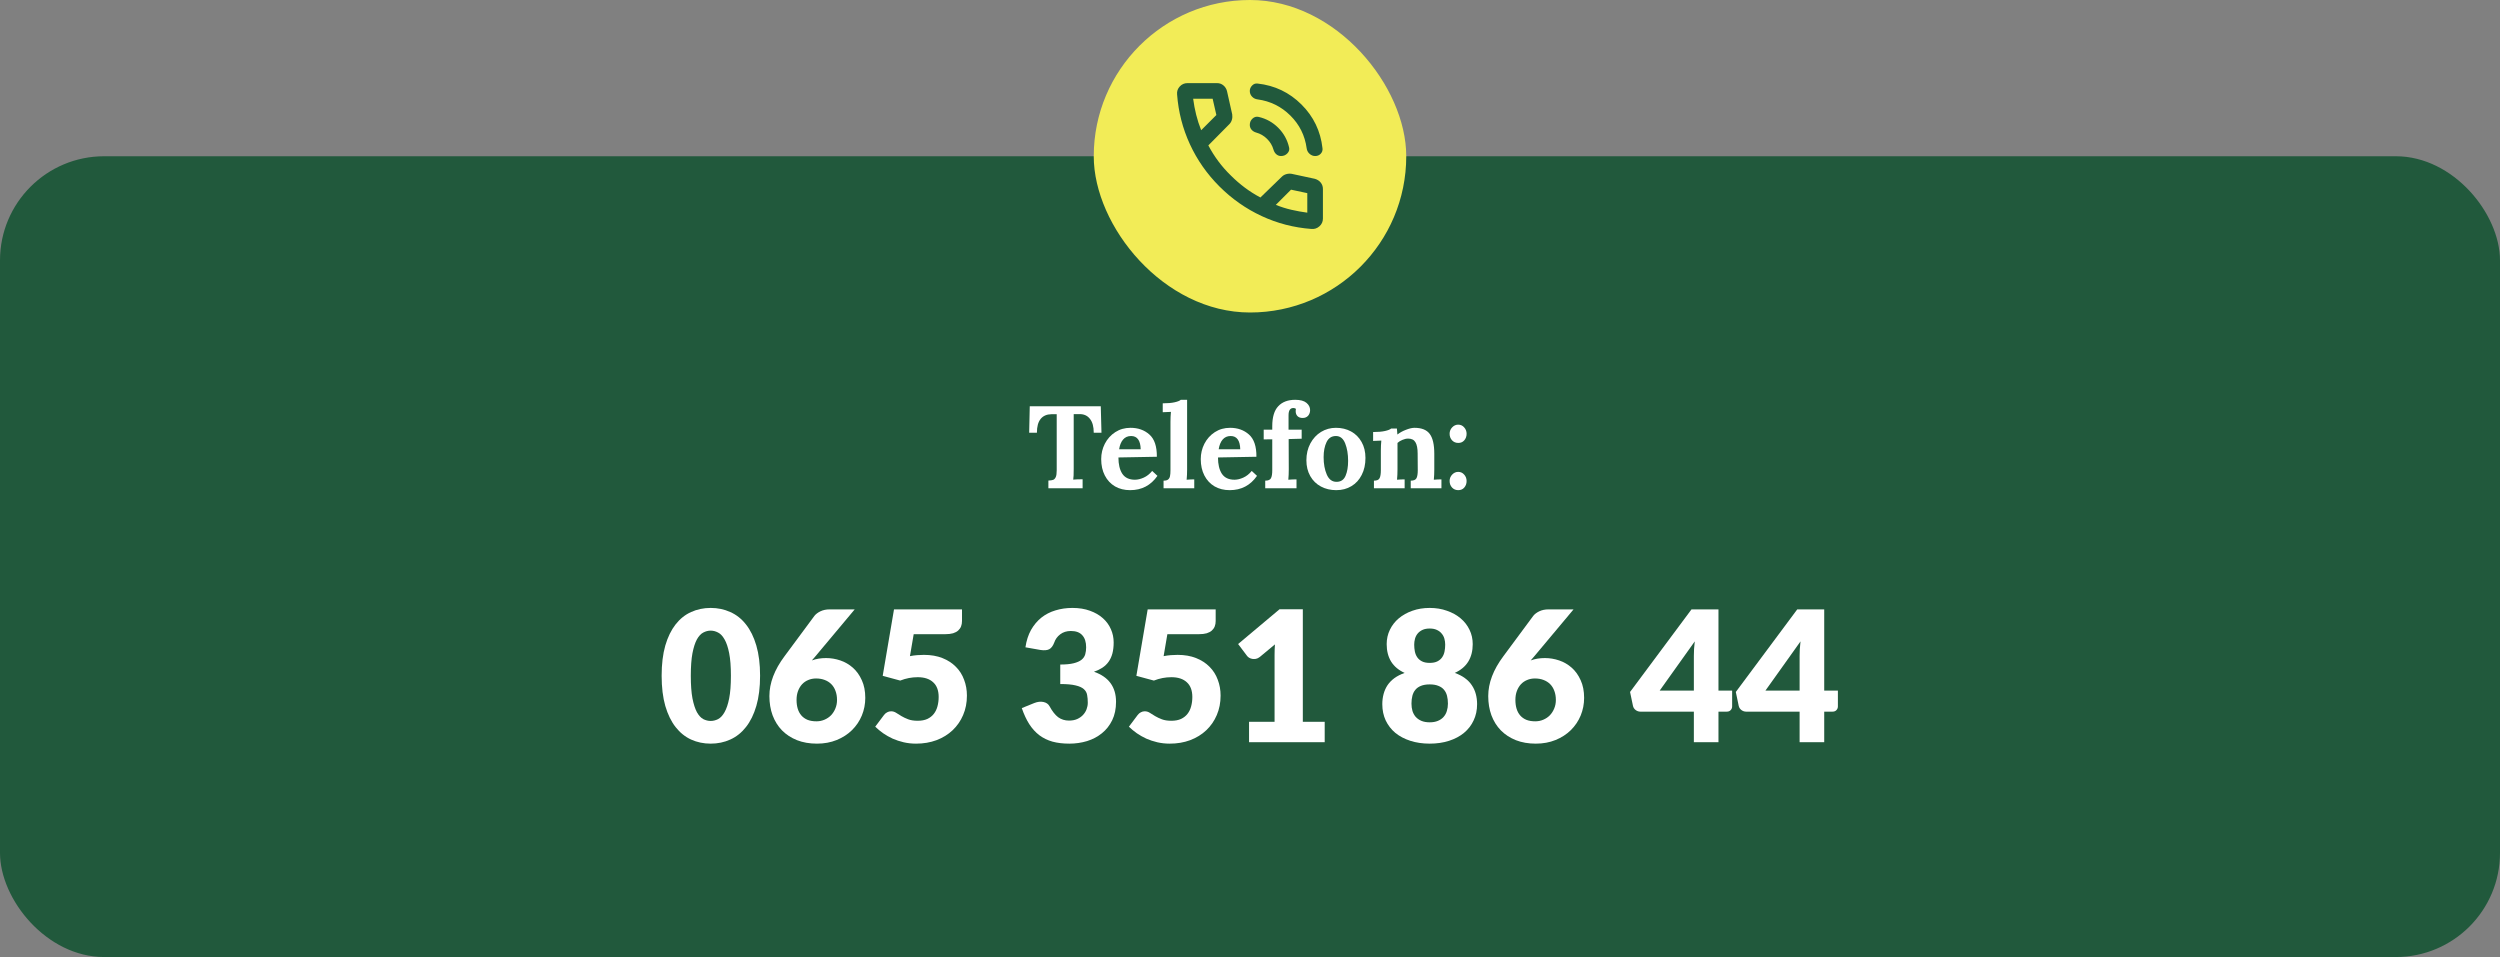 <svg width="384" height="147" viewBox="0 0 384 147" fill="none" xmlns="http://www.w3.org/2000/svg">
<rect x="0" y="0" width="384" height="147" fill="#808080" stroke="none"/>
<rect y="24" width="384" height="123" rx="16" fill="#21593C"/>
<path d="M276.42 106.076V100.756C276.42 100.429 276.429 100.079 276.448 99.706C276.476 99.323 276.513 98.927 276.56 98.516L271.17 106.076H276.42ZM282.3 106.076V108.512C282.3 108.726 282.225 108.913 282.076 109.072C281.936 109.23 281.73 109.31 281.46 109.31H280.2V114H276.42V109.31H268.216C267.945 109.31 267.698 109.226 267.474 109.058C267.259 108.89 267.124 108.68 267.068 108.428L266.62 106.286L276.056 93.602H280.2V106.076H282.3Z" fill="white"/>
<path d="M260.177 106.076V100.756C260.177 100.429 260.187 100.079 260.205 99.706C260.233 99.323 260.271 98.927 260.317 98.516L254.927 106.076H260.177ZM266.057 106.076V108.512C266.057 108.726 265.983 108.913 265.833 109.072C265.693 109.23 265.488 109.31 265.217 109.31H263.957V114H260.177V109.31H251.973C251.703 109.31 251.455 109.226 251.231 109.058C251.017 108.89 250.881 108.68 250.825 108.428L250.377 106.286L259.813 93.602H263.957V106.076H266.057Z" fill="white"/>
<path d="M235.817 110.794C236.265 110.794 236.68 110.71 237.063 110.542C237.455 110.374 237.791 110.145 238.071 109.856C238.351 109.557 238.57 109.212 238.729 108.82C238.897 108.418 238.981 107.984 238.981 107.518C238.981 106.995 238.901 106.528 238.743 106.118C238.593 105.707 238.379 105.362 238.099 105.082C237.819 104.802 237.478 104.587 237.077 104.438C236.685 104.288 236.246 104.214 235.761 104.214C235.322 104.214 234.921 104.293 234.557 104.452C234.193 104.601 233.875 104.82 233.605 105.11C233.343 105.399 233.138 105.744 232.989 106.146C232.839 106.547 232.765 107 232.765 107.504C232.765 108.008 232.825 108.46 232.947 108.862C233.068 109.263 233.255 109.608 233.507 109.898C233.759 110.187 234.076 110.411 234.459 110.57C234.841 110.719 235.294 110.794 235.817 110.794ZM235.117 101.442C235.77 101.199 236.498 101.078 237.301 101.078C238.038 101.078 238.766 101.199 239.485 101.442C240.203 101.684 240.847 102.058 241.417 102.562C241.986 103.066 242.443 103.705 242.789 104.48C243.143 105.245 243.321 106.15 243.321 107.196C243.321 108.148 243.143 109.053 242.789 109.912C242.434 110.761 241.93 111.508 241.277 112.152C240.633 112.786 239.853 113.29 238.939 113.664C238.024 114.037 237.011 114.224 235.901 114.224C234.762 114.224 233.74 114.046 232.835 113.692C231.929 113.328 231.159 112.824 230.525 112.18C229.899 111.536 229.419 110.766 229.083 109.87C228.756 108.974 228.593 107.989 228.593 106.916C228.593 104.909 229.367 102.87 230.917 100.798L235.509 94.596C235.723 94.325 236.031 94.092 236.433 93.896C236.843 93.7 237.31 93.602 237.833 93.602H241.697L235.649 100.826L235.117 101.442Z" fill="white"/>
<path d="M219.602 110.948C220.088 110.948 220.508 110.873 220.862 110.724C221.217 110.575 221.506 110.374 221.73 110.122C221.964 109.861 222.132 109.557 222.234 109.212C222.346 108.857 222.402 108.479 222.402 108.078C222.402 107.639 222.356 107.238 222.262 106.874C222.169 106.51 222.015 106.202 221.8 105.95C221.586 105.689 221.296 105.488 220.932 105.348C220.578 105.199 220.134 105.124 219.602 105.124C219.07 105.124 218.622 105.199 218.258 105.348C217.904 105.488 217.619 105.689 217.404 105.95C217.19 106.202 217.036 106.51 216.942 106.874C216.849 107.238 216.802 107.639 216.802 108.078C216.802 108.479 216.854 108.857 216.956 109.212C217.068 109.557 217.236 109.861 217.46 110.122C217.694 110.374 217.983 110.575 218.328 110.724C218.683 110.873 219.108 110.948 219.602 110.948ZM219.602 96.542C219.164 96.542 218.795 96.612 218.496 96.752C218.198 96.892 217.95 97.079 217.754 97.312C217.568 97.536 217.432 97.797 217.348 98.096C217.264 98.395 217.222 98.703 217.222 99.02C217.222 99.375 217.255 99.72 217.32 100.056C217.386 100.392 217.507 100.691 217.684 100.952C217.862 101.213 218.104 101.423 218.412 101.582C218.72 101.741 219.117 101.82 219.602 101.82C220.088 101.82 220.484 101.741 220.792 101.582C221.1 101.423 221.343 101.213 221.52 100.952C221.698 100.691 221.819 100.392 221.884 100.056C221.95 99.72 221.982 99.375 221.982 99.02C221.982 98.703 221.94 98.395 221.856 98.096C221.772 97.797 221.632 97.536 221.436 97.312C221.25 97.079 221.002 96.892 220.694 96.752C220.396 96.612 220.032 96.542 219.602 96.542ZM223.452 103.36C224.059 103.575 224.577 103.841 225.006 104.158C225.445 104.475 225.8 104.839 226.07 105.25C226.35 105.661 226.556 106.113 226.686 106.608C226.817 107.093 226.882 107.611 226.882 108.162C226.882 109.077 226.705 109.907 226.35 110.654C226.005 111.401 225.51 112.04 224.866 112.572C224.232 113.095 223.466 113.501 222.57 113.79C221.674 114.079 220.685 114.224 219.602 114.224C218.52 114.224 217.53 114.079 216.634 113.79C215.738 113.501 214.968 113.095 214.324 112.572C213.69 112.04 213.195 111.401 212.84 110.654C212.495 109.907 212.322 109.077 212.322 108.162C212.322 107.611 212.388 107.093 212.518 106.608C212.649 106.113 212.85 105.661 213.12 105.25C213.4 104.839 213.755 104.475 214.184 104.158C214.623 103.841 215.146 103.575 215.752 103.36C214.828 102.94 214.138 102.361 213.68 101.624C213.223 100.877 212.994 99.981 212.994 98.936C212.994 98.143 213.158 97.41 213.484 96.738C213.811 96.057 214.268 95.469 214.856 94.974C215.444 94.479 216.14 94.092 216.942 93.812C217.754 93.523 218.641 93.378 219.602 93.378C220.564 93.378 221.446 93.523 222.248 93.812C223.06 94.092 223.76 94.479 224.348 94.974C224.936 95.469 225.394 96.057 225.72 96.738C226.047 97.41 226.21 98.143 226.21 98.936C226.21 99.981 225.982 100.877 225.524 101.624C225.067 102.361 224.376 102.94 223.452 103.36Z" fill="white"/>
<path d="M203.474 110.864V114H191.854V110.864H195.774V100.574C195.774 100.313 195.778 100.051 195.788 99.79C195.797 99.519 195.811 99.249 195.83 98.978L193.506 100.91C193.3 101.069 193.095 101.167 192.89 101.204C192.694 101.232 192.507 101.232 192.33 101.204C192.153 101.167 191.994 101.106 191.854 101.022C191.714 100.929 191.611 100.835 191.546 100.742L190.174 98.922L196.53 93.588H200.114V110.864H203.474Z" fill="white"/>
<path d="M178.733 100.784C179.116 100.709 179.485 100.658 179.839 100.63C180.194 100.602 180.539 100.588 180.875 100.588C181.949 100.588 182.896 100.751 183.717 101.078C184.539 101.404 185.229 101.852 185.789 102.422C186.349 102.982 186.769 103.644 187.049 104.41C187.339 105.166 187.483 105.978 187.483 106.846C187.483 107.938 187.287 108.936 186.895 109.842C186.513 110.738 185.976 111.512 185.285 112.166C184.595 112.819 183.769 113.328 182.807 113.692C181.855 114.046 180.81 114.224 179.671 114.224C179.009 114.224 178.374 114.154 177.767 114.014C177.17 113.874 176.605 113.687 176.073 113.454C175.551 113.211 175.065 112.936 174.617 112.628C174.169 112.31 173.763 111.974 173.399 111.62L174.743 109.828C174.883 109.641 175.047 109.501 175.233 109.408C175.42 109.305 175.621 109.254 175.835 109.254C176.115 109.254 176.377 109.333 176.619 109.492C176.871 109.641 177.142 109.809 177.431 109.996C177.73 110.173 178.075 110.336 178.467 110.486C178.859 110.635 179.345 110.71 179.923 110.71C180.502 110.71 180.997 110.616 181.407 110.43C181.818 110.234 182.149 109.972 182.401 109.646C182.663 109.31 182.849 108.922 182.961 108.484C183.083 108.036 183.143 107.56 183.143 107.056C183.143 106.066 182.863 105.315 182.303 104.802C181.743 104.279 180.95 104.018 179.923 104.018C179.009 104.018 178.113 104.19 177.235 104.536L174.547 103.808L176.283 93.602H186.727V95.394C186.727 95.692 186.681 95.963 186.587 96.206C186.494 96.448 186.345 96.663 186.139 96.85C185.943 97.027 185.682 97.167 185.355 97.27C185.029 97.363 184.637 97.41 184.179 97.41H179.307L178.733 100.784Z" fill="white"/>
<path d="M157.507 99.426C157.657 98.409 157.941 97.522 158.361 96.766C158.791 96.01 159.318 95.38 159.943 94.876C160.578 94.372 161.301 93.999 162.113 93.756C162.925 93.504 163.798 93.378 164.731 93.378C165.739 93.378 166.635 93.523 167.419 93.812C168.203 94.092 168.866 94.475 169.407 94.96C169.949 95.445 170.359 96.01 170.639 96.654C170.919 97.289 171.059 97.961 171.059 98.67C171.059 99.314 170.994 99.883 170.863 100.378C170.733 100.863 170.537 101.288 170.275 101.652C170.023 102.007 169.706 102.31 169.323 102.562C168.95 102.805 168.521 103.01 168.035 103.178C170.294 103.971 171.423 105.511 171.423 107.798C171.423 108.881 171.227 109.823 170.835 110.626C170.443 111.429 169.916 112.096 169.253 112.628C168.6 113.16 167.839 113.561 166.971 113.832C166.103 114.093 165.198 114.224 164.255 114.224C163.285 114.224 162.421 114.121 161.665 113.916C160.909 113.701 160.237 113.375 159.649 112.936C159.061 112.488 158.543 111.919 158.095 111.228C157.657 110.537 157.274 109.716 156.947 108.764L158.879 107.98C159.383 107.784 159.85 107.733 160.279 107.826C160.709 107.919 161.017 108.134 161.203 108.47C161.623 109.245 162.067 109.809 162.533 110.164C163.009 110.509 163.565 110.682 164.199 110.682C164.685 110.682 165.105 110.603 165.459 110.444C165.823 110.276 166.122 110.066 166.355 109.814C166.598 109.553 166.78 109.259 166.901 108.932C167.023 108.605 167.083 108.274 167.083 107.938C167.083 107.499 167.051 107.107 166.985 106.762C166.929 106.407 166.761 106.104 166.481 105.852C166.201 105.6 165.777 105.409 165.207 105.278C164.647 105.138 163.863 105.068 162.855 105.068V102.072C163.705 102.072 164.391 102.007 164.913 101.876C165.436 101.745 165.837 101.568 166.117 101.344C166.407 101.111 166.598 100.831 166.691 100.504C166.785 100.177 166.831 99.818 166.831 99.426C166.831 98.623 166.635 98.007 166.243 97.578C165.861 97.139 165.273 96.92 164.479 96.92C163.835 96.92 163.289 97.093 162.841 97.438C162.403 97.774 162.099 98.194 161.931 98.698C161.735 99.211 161.479 99.552 161.161 99.72C160.844 99.888 160.391 99.925 159.803 99.832L157.507 99.426Z" fill="white"/>
<path d="M139.769 100.784C140.151 100.709 140.52 100.658 140.875 100.63C141.229 100.602 141.575 100.588 141.911 100.588C142.984 100.588 143.931 100.751 144.753 101.078C145.574 101.404 146.265 101.852 146.825 102.422C147.385 102.982 147.805 103.644 148.085 104.41C148.374 105.166 148.519 105.978 148.519 106.846C148.519 107.938 148.323 108.936 147.931 109.842C147.548 110.738 147.011 111.512 146.321 112.166C145.63 112.819 144.804 113.328 143.843 113.692C142.891 114.046 141.845 114.224 140.707 114.224C140.044 114.224 139.409 114.154 138.803 114.014C138.205 113.874 137.641 113.687 137.109 113.454C136.586 113.211 136.101 112.936 135.653 112.628C135.205 112.31 134.799 111.974 134.435 111.62L135.779 109.828C135.919 109.641 136.082 109.501 136.269 109.408C136.455 109.305 136.656 109.254 136.871 109.254C137.151 109.254 137.412 109.333 137.655 109.492C137.907 109.641 138.177 109.809 138.467 109.996C138.765 110.173 139.111 110.336 139.503 110.486C139.895 110.635 140.38 110.71 140.959 110.71C141.537 110.71 142.032 110.616 142.443 110.43C142.853 110.234 143.185 109.972 143.437 109.646C143.698 109.31 143.885 108.922 143.997 108.484C144.118 108.036 144.179 107.56 144.179 107.056C144.179 106.066 143.899 105.315 143.339 104.802C142.779 104.279 141.985 104.018 140.959 104.018C140.044 104.018 139.148 104.19 138.271 104.536L135.583 103.808L137.319 93.602H147.763V95.394C147.763 95.692 147.716 95.963 147.623 96.206C147.529 96.448 147.38 96.663 147.175 96.85C146.979 97.027 146.717 97.167 146.391 97.27C146.064 97.363 145.672 97.41 145.215 97.41H140.343L139.769 100.784Z" fill="white"/>
<path d="M125.403 110.794C125.851 110.794 126.266 110.71 126.649 110.542C127.041 110.374 127.377 110.145 127.657 109.856C127.937 109.557 128.156 109.212 128.315 108.82C128.483 108.418 128.567 107.984 128.567 107.518C128.567 106.995 128.487 106.528 128.329 106.118C128.179 105.707 127.965 105.362 127.685 105.082C127.405 104.802 127.064 104.587 126.663 104.438C126.271 104.288 125.832 104.214 125.347 104.214C124.908 104.214 124.507 104.293 124.143 104.452C123.779 104.601 123.461 104.82 123.191 105.11C122.929 105.399 122.724 105.744 122.575 106.146C122.425 106.547 122.351 107 122.351 107.504C122.351 108.008 122.411 108.46 122.533 108.862C122.654 109.263 122.841 109.608 123.093 109.898C123.345 110.187 123.662 110.411 124.045 110.57C124.427 110.719 124.88 110.794 125.403 110.794ZM124.703 101.442C125.356 101.199 126.084 101.078 126.887 101.078C127.624 101.078 128.352 101.199 129.071 101.442C129.789 101.684 130.433 102.058 131.003 102.562C131.572 103.066 132.029 103.705 132.375 104.48C132.729 105.245 132.907 106.15 132.907 107.196C132.907 108.148 132.729 109.053 132.375 109.912C132.02 110.761 131.516 111.508 130.863 112.152C130.219 112.786 129.439 113.29 128.525 113.664C127.61 114.037 126.597 114.224 125.487 114.224C124.348 114.224 123.326 114.046 122.421 113.692C121.515 113.328 120.745 112.824 120.111 112.18C119.485 111.536 119.005 110.766 118.669 109.87C118.342 108.974 118.179 107.989 118.179 106.916C118.179 104.909 118.953 102.87 120.503 100.798L125.095 94.596C125.309 94.325 125.617 94.092 126.019 93.896C126.429 93.7 126.896 93.602 127.419 93.602H131.283L125.235 100.826L124.703 101.442Z" fill="white"/>
<path d="M116.748 103.794C116.748 105.577 116.557 107.121 116.174 108.428C115.792 109.735 115.26 110.817 114.578 111.676C113.906 112.535 113.104 113.174 112.17 113.594C111.246 114.014 110.243 114.224 109.16 114.224C108.078 114.224 107.074 114.014 106.15 113.594C105.236 113.174 104.442 112.535 103.77 111.676C103.098 110.817 102.571 109.735 102.188 108.428C101.815 107.121 101.628 105.577 101.628 103.794C101.628 102.011 101.815 100.467 102.188 99.16C102.571 97.853 103.098 96.771 103.77 95.912C104.442 95.053 105.236 94.419 106.15 94.008C107.074 93.588 108.078 93.378 109.16 93.378C110.243 93.378 111.246 93.588 112.17 94.008C113.104 94.419 113.906 95.053 114.578 95.912C115.26 96.771 115.792 97.853 116.174 99.16C116.557 100.467 116.748 102.011 116.748 103.794ZM112.268 103.794C112.268 102.385 112.18 101.232 112.002 100.336C111.825 99.431 111.587 98.721 111.288 98.208C110.999 97.695 110.668 97.345 110.294 97.158C109.921 96.962 109.543 96.864 109.16 96.864C108.778 96.864 108.4 96.962 108.026 97.158C107.662 97.345 107.336 97.695 107.046 98.208C106.766 98.721 106.538 99.431 106.36 100.336C106.192 101.232 106.108 102.385 106.108 103.794C106.108 105.213 106.192 106.37 106.36 107.266C106.538 108.162 106.766 108.871 107.046 109.394C107.336 109.907 107.662 110.262 108.026 110.458C108.4 110.645 108.778 110.738 109.16 110.738C109.543 110.738 109.921 110.645 110.294 110.458C110.668 110.262 110.999 109.907 111.288 109.394C111.587 108.871 111.825 108.162 112.002 107.266C112.18 106.37 112.268 105.213 112.268 103.794Z" fill="white"/>
<path d="M223.974 72.48C224.346 72.48 224.652 72.618 224.892 72.894C225.144 73.17 225.27 73.5 225.27 73.884C225.27 74.28 225.15 74.616 224.91 74.892C224.682 75.156 224.376 75.288 223.992 75.288C223.608 75.288 223.29 75.156 223.038 74.892C222.786 74.616 222.66 74.28 222.66 73.884C222.66 73.5 222.792 73.17 223.056 72.894C223.32 72.618 223.626 72.48 223.974 72.48ZM223.974 65.226C224.346 65.226 224.652 65.364 224.892 65.64C225.144 65.916 225.27 66.246 225.27 66.63C225.27 67.026 225.15 67.362 224.91 67.638C224.682 67.902 224.376 68.034 223.992 68.034C223.608 68.034 223.29 67.902 223.038 67.638C222.786 67.362 222.66 67.026 222.66 66.63C222.66 66.246 222.792 65.916 223.056 65.64C223.32 65.364 223.626 65.226 223.974 65.226Z" fill="white"/>
<path d="M217.265 65.712C218.357 65.712 219.137 66.024 219.605 66.648C220.073 67.272 220.307 68.286 220.307 69.69V72.102C220.307 72.678 220.283 73.206 220.235 73.686C220.631 73.65 221.021 73.632 221.405 73.632V75H216.689V73.83C217.145 73.83 217.439 73.704 217.571 73.452C217.703 73.2 217.769 72.792 217.769 72.228L217.751 69.672C217.751 68.88 217.637 68.298 217.409 67.926C217.193 67.554 216.821 67.368 216.293 67.368C216.005 67.368 215.711 67.434 215.411 67.566C215.111 67.686 214.859 67.842 214.655 68.034V72.102C214.655 72.678 214.631 73.206 214.583 73.686C214.967 73.65 215.357 73.632 215.753 73.632V75H211.037V73.83C211.493 73.83 211.781 73.704 211.901 73.452C212.033 73.2 212.099 72.792 212.099 72.228V69.204C212.099 68.664 212.123 68.154 212.171 67.674L210.911 67.728V66.36C211.667 66.36 212.279 66.306 212.747 66.198C213.215 66.09 213.527 65.964 213.683 65.82H214.565C214.565 65.844 214.589 66.144 214.637 66.72H214.673C215.021 66.444 215.447 66.21 215.951 66.018C216.467 65.814 216.905 65.712 217.265 65.712Z" fill="white"/>
<path d="M205.198 65.712C206.062 65.712 206.836 65.898 207.52 66.27C208.204 66.642 208.744 67.182 209.14 67.89C209.536 68.586 209.734 69.402 209.734 70.338C209.734 71.334 209.542 72.204 209.158 72.948C208.786 73.692 208.258 74.268 207.574 74.676C206.902 75.084 206.128 75.288 205.252 75.288C204.376 75.288 203.59 75.102 202.894 74.73C202.198 74.358 201.652 73.824 201.256 73.128C200.86 72.432 200.662 71.622 200.662 70.698C200.662 69.726 200.866 68.862 201.274 68.106C201.682 67.35 202.228 66.762 202.912 66.342C203.608 65.922 204.37 65.712 205.198 65.712ZM205.198 66.972C204.538 66.972 204.058 67.284 203.758 67.908C203.458 68.532 203.308 69.3 203.308 70.212C203.308 71.256 203.47 72.15 203.794 72.894C204.118 73.638 204.616 74.01 205.288 74.01C205.948 74.01 206.41 73.704 206.674 73.092C206.938 72.48 207.07 71.712 207.07 70.788C207.07 69.756 206.92 68.862 206.62 68.106C206.32 67.35 205.846 66.972 205.198 66.972Z" fill="white"/>
<path d="M198.947 61.41C199.727 61.41 200.302 61.566 200.674 61.878C201.046 62.19 201.232 62.562 201.232 62.994C201.232 63.33 201.13 63.618 200.926 63.858C200.722 64.086 200.441 64.2 200.081 64.2C199.745 64.2 199.48 64.104 199.288 63.912C199.108 63.72 199.018 63.474 199.018 63.174C199.018 63.018 199.031 62.898 199.055 62.814C198.959 62.718 198.821 62.67 198.641 62.67C198.161 62.682 197.921 63.054 197.921 63.786V66H199.936V67.386L197.938 67.44L197.956 72.066C197.956 72.666 197.933 73.206 197.885 73.686C198.281 73.65 198.701 73.632 199.145 73.632V75H194.339V73.83C194.795 73.83 195.089 73.704 195.221 73.452C195.353 73.2 195.419 72.792 195.419 72.228V67.476L194.104 67.494V66H195.419V65.478C195.419 64.074 195.725 63.048 196.337 62.4C196.949 61.74 197.819 61.41 198.947 61.41Z" fill="white"/>
<path d="M188.937 65.712C190.101 65.712 191.067 66.054 191.835 66.738C192.615 67.422 192.999 68.562 192.987 70.158L187.083 70.266C187.083 71.322 187.281 72.156 187.677 72.768C188.085 73.38 188.733 73.686 189.621 73.686C190.041 73.686 190.491 73.578 190.971 73.362C191.451 73.146 191.883 72.804 192.267 72.336L193.077 73.092C192.057 74.556 190.659 75.288 188.883 75.288C188.007 75.288 187.233 75.096 186.561 74.712C185.889 74.316 185.367 73.758 184.995 73.038C184.623 72.318 184.437 71.478 184.437 70.518C184.437 69.678 184.623 68.892 184.995 68.16C185.379 67.416 185.913 66.822 186.597 66.378C187.281 65.934 188.061 65.712 188.937 65.712ZM189.027 66.972C188.511 66.972 188.097 67.158 187.785 67.53C187.485 67.89 187.287 68.382 187.191 69.006H190.503C190.467 67.65 189.975 66.972 189.027 66.972Z" fill="white"/>
<path d="M182.34 72.102C182.34 72.678 182.316 73.206 182.268 73.686C182.664 73.65 183.054 73.632 183.438 73.632V75H178.722V73.83C179.046 73.83 179.28 73.77 179.424 73.65C179.58 73.518 179.676 73.344 179.712 73.128C179.76 72.912 179.784 72.612 179.784 72.228V64.83C179.784 64.254 179.808 63.732 179.856 63.264L178.596 63.318V61.95C179.352 61.95 179.964 61.896 180.432 61.788C180.9 61.68 181.212 61.554 181.368 61.41H182.34V72.102Z" fill="white"/>
<path d="M173.644 65.712C174.808 65.712 175.774 66.054 176.542 66.738C177.322 67.422 177.706 68.562 177.694 70.158L171.79 70.266C171.79 71.322 171.988 72.156 172.384 72.768C172.792 73.38 173.44 73.686 174.328 73.686C174.748 73.686 175.198 73.578 175.678 73.362C176.158 73.146 176.59 72.804 176.974 72.336L177.784 73.092C176.764 74.556 175.366 75.288 173.59 75.288C172.714 75.288 171.94 75.096 171.268 74.712C170.596 74.316 170.074 73.758 169.702 73.038C169.33 72.318 169.144 71.478 169.144 70.518C169.144 69.678 169.33 68.892 169.702 68.16C170.086 67.416 170.62 66.822 171.304 66.378C171.988 65.934 172.768 65.712 173.644 65.712ZM173.734 66.972C173.218 66.972 172.804 67.158 172.492 67.53C172.192 67.89 171.994 68.382 171.898 69.006H175.21C175.174 67.65 174.682 66.972 173.734 66.972Z" fill="white"/>
<path d="M169.187 66.468H167.999C167.999 65.52 167.801 64.806 167.405 64.326C167.021 63.834 166.481 63.594 165.785 63.606H164.921V72.048C164.921 72.852 164.897 73.392 164.849 73.668C165.245 73.632 165.725 73.614 166.289 73.614V75H161.033V73.812C161.357 73.8 161.603 73.764 161.771 73.704C161.939 73.632 162.071 73.488 162.167 73.272C162.263 73.056 162.311 72.714 162.311 72.246V63.624H161.483C160.775 63.636 160.229 63.876 159.845 64.344C159.461 64.812 159.269 65.52 159.269 66.468H158.081L158.171 62.4H169.079L169.187 66.468Z" fill="white"/>
<rect x="168" width="48" height="48" rx="24" fill="#F2EC57"/>
<path d="M202.015 23.967C201.689 23.967 201.399 23.852 201.144 23.622C200.89 23.392 200.742 23.107 200.701 22.767C200.434 20.811 199.601 19.139 198.201 17.75C196.801 16.361 195.123 15.533 193.168 15.267C192.828 15.226 192.543 15.085 192.313 14.843C192.083 14.601 191.968 14.309 191.968 13.967C191.968 13.655 192.088 13.378 192.328 13.133C192.568 12.889 192.848 12.789 193.168 12.833C195.801 13.125 198.047 14.197 199.906 16.051C201.766 17.904 202.842 20.143 203.134 22.767C203.179 23.087 203.09 23.367 202.868 23.607C202.646 23.847 202.361 23.967 202.015 23.967ZM196.768 23.967C196.496 23.967 196.256 23.878 196.048 23.7C195.839 23.522 195.69 23.278 195.601 22.967C195.423 22.344 195.095 21.797 194.615 21.326C194.135 20.854 193.586 20.534 192.968 20.367C192.657 20.278 192.412 20.128 192.234 19.917C192.057 19.706 191.968 19.463 191.968 19.188C191.968 18.796 192.107 18.472 192.384 18.217C192.662 17.961 192.978 17.875 193.33 17.958C194.493 18.228 195.495 18.784 196.335 19.625C197.176 20.467 197.731 21.47 198.001 22.633C198.09 22.969 198.005 23.275 197.745 23.552C197.485 23.828 197.159 23.967 196.768 23.967ZM201.434 35.167C198.746 34.967 196.196 34.306 193.784 33.183C191.373 32.061 189.212 30.544 187.301 28.633C185.39 26.722 183.879 24.561 182.768 22.15C181.657 19.739 181.001 17.189 180.801 14.5C180.757 14.033 180.893 13.628 181.211 13.283C181.528 12.939 181.925 12.767 182.401 12.767H186.934C187.312 12.767 187.64 12.883 187.918 13.117C188.196 13.35 188.379 13.644 188.468 14L189.268 17.567C189.312 17.855 189.296 18.133 189.218 18.4C189.14 18.667 189.012 18.889 188.834 19.067L185.601 22.333C186.046 23.178 186.557 23.989 187.134 24.767C187.712 25.544 188.356 26.277 189.067 26.966C189.734 27.633 190.446 28.25 191.201 28.817C191.957 29.383 192.757 29.889 193.601 30.333L196.901 27.133C197.079 26.956 197.301 26.828 197.568 26.75C197.834 26.672 198.112 26.655 198.401 26.7L201.968 27.467C202.346 27.578 202.646 27.772 202.868 28.05C203.09 28.328 203.201 28.655 203.201 29.033V33.567C203.201 34.043 203.023 34.44 202.668 34.757C202.312 35.075 201.901 35.211 201.434 35.167ZM184.501 20L186.834 17.667L186.262 15.167H183.268C183.379 16.011 183.534 16.833 183.734 17.633C183.934 18.433 184.19 19.222 184.501 20ZM195.968 31.467C196.748 31.783 197.543 32.035 198.353 32.221C199.163 32.407 199.979 32.556 200.801 32.667V29.667L198.301 29.133L195.968 31.467Z" fill="#21593C"/>
</svg>
